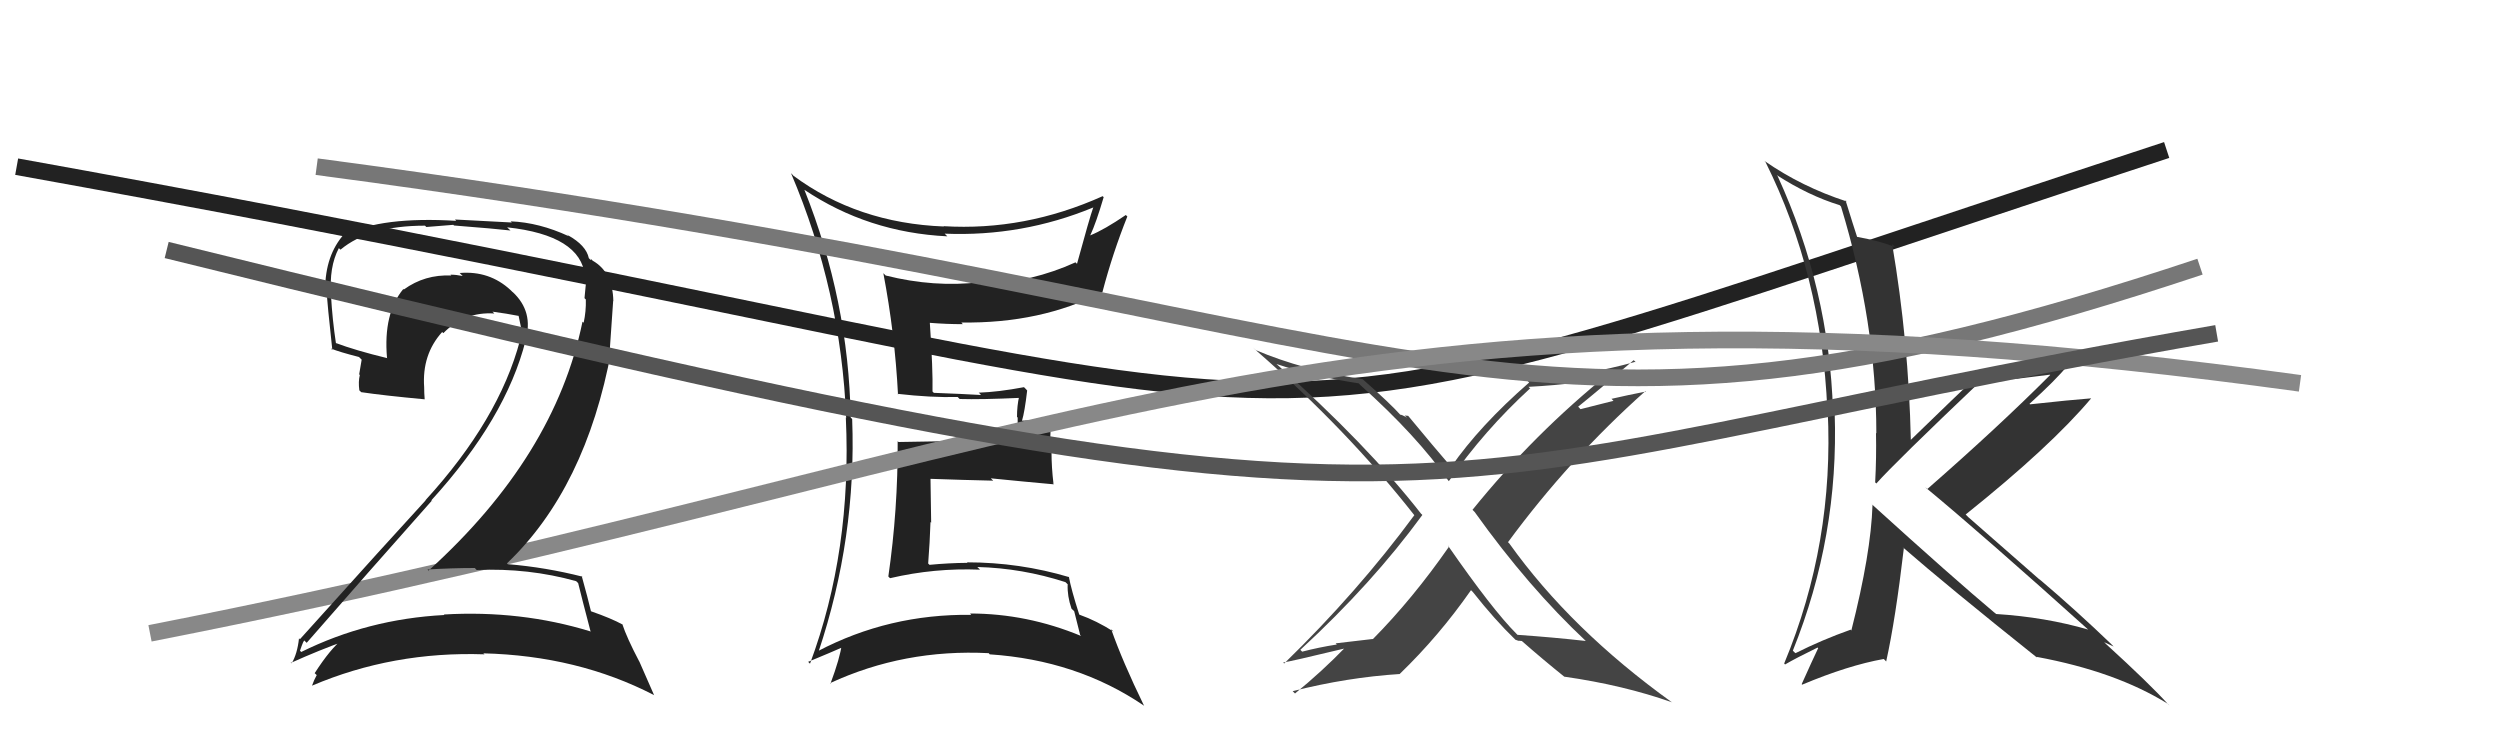 <svg xmlns="http://www.w3.org/2000/svg" width="150" height="44" viewBox="0,0,150,44"><path d="M1 10 C90 26,66 30,130 9" stroke="#222" fill="none"/><path fill="#222" d="M48.10 11.23L48.27 11.40L48.25 11.38Q52.08 13.95 56.84 14.18L56.69 14.03L56.69 14.02Q61.32 14.21 65.59 12.45L65.62 12.49L65.59 12.46Q65.38 13.05 64.62 15.83L64.68 15.89L64.53 15.74Q61.94 16.92 58.97 17.07L58.88 16.98L58.83 16.93Q56.04 17.26 53.14 16.53L53.12 16.51L53.00 16.39Q53.69 20.01 53.88 23.67L53.98 23.77L53.85 23.63Q55.86 23.86 57.46 23.82L57.61 23.97L57.58 23.94Q58.84 23.98 61.24 23.87L61.22 23.85L61.15 23.78Q61.02 24.34 61.02 25.02L61.06 25.05L61.06 26.40L61.07 26.40Q58.71 26.44 53.91 26.52L53.97 26.58L53.86 26.47Q53.88 30.59 53.30 34.59L53.39 34.68L53.41 34.69Q56.06 34.07 58.80 34.18L58.79 34.17L58.64 34.02Q61.34 34.09 63.93 34.93L64.09 35.09L64.06 35.07Q64.03 35.76 64.29 36.52L64.45 36.67L64.81 38.10L64.87 38.16Q61.62 36.81 58.20 36.81L58.26 36.87L58.27 36.89Q53.33 36.83 49.07 39.07L48.96 38.96L49.11 39.11Q51.40 32.26 51.13 25.14L51.19 25.20L51.04 25.05Q50.92 18.04 48.26 11.38ZM48.56 39.78L48.48 39.70L48.49 39.71Q49.89 39.13 50.66 38.79L50.55 38.68L50.51 38.65Q50.40 39.48 49.83 41.01L49.86 41.04L49.80 40.99Q54.25 38.93 59.32 39.19L59.44 39.32L59.38 39.26Q64.61 39.61 68.61 42.32L68.50 42.21L68.65 42.36Q67.35 39.69 66.67 37.75L66.65 37.73L66.82 37.90Q65.78 37.24 64.79 36.89L64.79 36.90L64.75 36.86Q64.28 35.40 64.13 34.60L64.26 34.73L64.16 34.63Q61.18 33.74 58.02 33.74L58.04 33.76L58.04 33.77Q56.91 33.78 55.77 33.89L55.73 33.85L55.69 33.81Q55.79 32.54 55.83 31.32L55.87 31.36L55.83 28.73L55.82 28.73Q57.80 28.80 59.59 28.84L59.50 28.75L59.45 28.70Q61.44 28.90 63.23 29.06L63.08 28.90L63.21 29.03Q63.09 28.04 63.09 27.09L62.99 26.98L63.06 25.15L62.30 25.27L62.21 25.18Q61.78 25.24 61.32 25.24L61.46 25.38L61.32 25.24Q61.48 24.72 61.63 23.43L61.56 23.35L61.44 23.23Q59.90 23.52 58.72 23.56L58.76 23.59L58.86 23.70Q57.85 23.64 56.03 23.57L55.91 23.45L55.95 23.49Q55.98 22.18 55.79 19.37L55.75 19.33L55.79 19.37Q56.78 19.45 57.77 19.45L57.77 19.45L57.68 19.35Q62.46 19.42 66.16 17.52L66.13 17.49L66.15 17.51Q66.76 15.19 67.64 12.99L67.66 13.01L67.55 12.90Q66.26 13.78 65.42 14.12L65.38 14.07L65.42 14.11Q65.76 13.39 66.22 11.83L66.19 11.80L66.16 11.77Q61.49 13.87 56.61 13.57L56.65 13.60L56.64 13.59Q51.45 13.39 47.60 10.54L47.55 10.48L47.46 10.39Q50.47 17.47 50.77 25.09L50.69 25.00L50.75 25.06Q51.12 33.05 48.60 39.82Z"/><path fill="#444" d="M95.35 38.65L95.16 38.46L95.16 38.46Q93.22 38.24 91.05 38.09L90.97 38.01L90.99 38.03Q89.55 36.59 86.88 32.74L86.89 32.74L86.94 32.80Q84.77 35.92 82.37 38.35L82.36 38.34L80.14 38.60L80.21 38.67Q79.12 38.84 78.13 39.10L78.18 39.15L78.02 38.99Q82.34 35.01 85.34 30.90L85.31 30.86L85.27 30.83Q82.00 26.64 76.59 21.84L76.67 21.92L76.59 21.84Q78.82 22.59 81.52 23.00L81.57 23.05L81.64 23.12Q85.01 26.14 86.91 28.85L86.90 28.83L86.93 28.87Q89.06 25.82 91.80 23.31L91.88 23.38L91.71 23.21Q94.92 23.04 96.75 22.55L96.62 22.42L96.58 22.37Q92.04 26.02 88.35 30.59L88.36 30.60L88.48 30.72Q91.71 35.24 95.17 38.48ZM98.13 21.71L98.18 21.77L98.12 21.71Q95.20 22.52 91.66 22.86L91.76 22.96L91.75 22.95Q88.78 25.54 87.07 28.01L87.07 28.02L87.04 27.98Q86.13 26.93 84.49 24.95L84.50 24.95L84.28 24.93L84.42 25.06Q84.12 24.88 84.01 24.88L84.15 25.03L84.06 24.93Q83.42 24.21 81.78 22.77L81.72 22.71L81.76 22.75Q78.19 22.22 75.33 21.00L75.17 20.84L75.36 21.02Q80.81 25.76 84.85 30.90L84.88 30.93L84.86 30.91Q81.47 35.51 77.05 39.81L77.15 39.91L76.99 39.75Q77.30 39.72 80.80 38.88L80.86 38.94L80.74 38.82Q79.34 40.27 77.70 41.61L77.58 41.49L77.56 41.47Q80.84 40.64 84.00 40.44L84.01 40.46L83.99 40.43Q86.35 38.15 88.26 35.41L88.24 35.39L88.37 35.52Q89.69 37.19 90.91 38.37L90.93 38.39L90.94 38.39Q91.08 38.42 91.15 38.50L91.09 38.44L91.31 38.46L91.31 38.46Q92.55 39.55 93.88 40.62L93.95 40.69L93.86 40.60Q97.42 41.11 100.32 42.14L100.37 42.20L100.33 42.15Q94.26 37.79 90.56 32.61L90.42 32.47L90.48 32.53Q94.16 27.53 98.73 23.46L98.78 23.51L98.76 23.49Q97.68 23.70 96.69 23.93L96.81 24.05L94.83 24.55L94.69 24.40Q95.85 23.47 98.02 21.61Z"/><path fill="#333" d="M112.29 30.24L112.31 30.26L112.35 30.30Q112.26 33.19 111.08 37.83L111.01 37.75L111.04 37.78Q109.32 38.39 107.73 39.19L107.66 39.13L107.57 39.04Q110.34 32.18 110.08 24.75L110.02 24.69L109.98 24.66Q109.75 17.31 106.66 10.57L106.63 10.54L106.61 10.51Q108.52 11.74 110.38 12.31L110.52 12.45L110.46 12.39Q112.58 19.34 112.58 26.00L112.58 26.00L112.56 25.98Q112.59 27.46 112.51 28.94L112.44 28.87L112.58 29.01Q113.69 27.76 118.90 22.81L118.85 22.75L118.86 22.76Q119.99 22.79 120.98 22.71L120.99 22.73L123.00 22.48L123.01 22.50Q119.93 25.59 115.63 29.35L115.55 29.27L115.50 29.22Q118.96 32.08 125.43 37.90L125.44 37.91L125.31 37.78Q122.74 37.03 119.77 36.84L119.63 36.71L119.75 36.83Q117.14 34.64 112.27 30.22ZM122.17 39.40L122.20 39.43L122.19 39.41Q126.95 40.29 130.07 42.23L130.17 42.33L130.10 42.27Q128.99 41.04 126.36 38.64L126.28 38.56L126.25 38.53Q126.55 38.67 126.81 38.79L126.86 38.84L126.68 38.65Q124.59 36.64 122.34 34.73L122.45 34.84L118.10 31.03L117.94 30.87Q123.04 26.79 125.47 23.90L125.41 23.83L125.47 23.90Q124.27 23.99 121.80 24.26L121.78 24.24L121.77 24.23Q123.37 22.78 124.05 21.94L124.07 21.96L123.95 21.84Q121.29 22.45 118.82 22.45L118.72 22.36L118.78 22.42Q117.39 23.73 114.65 26.39L114.64 26.39L114.65 26.40Q114.52 20.48 113.53 14.65L113.52 14.64L113.70 14.83Q112.80 14.45 111.31 14.19L111.33 14.20L111.47 14.35Q111.19 13.50 110.73 12.01L110.81 12.09L110.81 12.09Q108.10 11.21 105.86 9.65L105.94 9.73L105.93 9.72Q109.29 16.47 109.64 24.58L109.68 24.63L109.66 24.60Q110.06 32.58 107.05 39.81L107.08 39.84L107.10 39.87Q107.73 39.50 109.06 38.85L109.00 38.79L109.09 38.89Q108.75 39.60 108.10 41.05L108.20 41.15L108.13 41.08Q110.89 39.92 113.02 39.54L113.08 39.59L113.17 39.69Q113.73 37.17 114.23 32.90L114.25 32.92L114.15 32.82Q116.81 35.14 122.25 39.48Z"/><path d="M19 10 C87 19,90 30,132 16" stroke="#777" fill="none"/><path d="M9 38 C65 27,80 15,138 23" stroke="#888" fill="none"/><path fill="#222" d="M34.61 34.91L34.59 34.89L34.69 34.99Q34.91 35.89 35.44 37.91L35.50 37.97L35.41 37.88Q31.24 36.60 26.63 36.87L26.71 36.95L26.66 36.90Q22.07 37.14 18.07 39.12L18.09 39.14L18.00 39.04Q18.23 38.36 18.27 38.44L18.29 38.46L18.40 38.57Q21.98 34.46 25.90 30.05L25.98 30.12L25.88 30.02Q30.36 25.10 31.54 20.42L31.48 20.36L31.53 20.41Q32.03 18.70 30.76 17.52L30.76 17.53L30.64 17.41Q29.37 16.23 27.58 16.38L27.74 16.54L27.76 16.56Q27.37 16.48 27.03 16.48L26.94 16.39L27.08 16.53Q25.48 16.46 24.23 17.37L24.14 17.28L24.20 17.34Q22.99 18.80 23.22 21.47L23.16 21.41L23.24 21.49Q21.34 21.03 20.12 20.57L20.23 20.69L20.16 20.62Q19.94 19.17 19.86 17.72L19.96 17.82L19.87 17.74Q19.73 16.03 20.33 14.89L20.41 14.96L20.43 14.98Q22.15 13.54 25.50 13.54L25.58 13.62L27.20 13.49L27.24 13.53Q29.68 13.72 30.63 13.83L30.48 13.69L30.43 13.64Q34.84 14.12 35.10 16.56L35.17 16.63L35.20 16.66Q35.14 17.09 35.07 17.89L35.14 17.96L35.15 17.97Q35.17 18.68 35.02 19.36L34.98 19.33L34.95 19.30Q33.29 27.38 25.71 34.24L25.77 34.29L25.65 34.17Q27.12 34.08 28.49 34.08L28.44 34.03L28.60 34.20Q31.71 34.07 34.57 34.87ZM33.98 14.03L34.04 14.09L34.12 14.17Q32.35 13.35 30.64 13.28L30.71 13.35L27.30 13.17L27.37 13.25Q22.92 12.98 20.71 14.08L20.64 14.01L20.66 14.03Q19.51 15.32 19.51 17.37L19.57 17.43L19.60 17.46Q19.63 18.18 19.94 21.00L19.84 20.90L19.85 20.91Q20.36 21.12 21.54 21.42L21.70 21.58L21.55 22.46L21.59 22.50Q21.49 22.89 21.56 23.42L21.68 23.54L21.67 23.53Q23.01 23.73 25.49 23.96L25.34 23.81L25.48 23.95Q25.45 23.58 25.45 23.24L25.44 23.23L25.45 23.24Q25.31 21.27 26.53 19.92L26.55 19.94L26.60 19.99Q27.87 18.69 29.66 18.81L29.55 18.70L29.55 18.70Q30.39 18.81 31.15 18.96L31.03 18.85L31.11 18.92Q31.19 19.27 31.27 19.69L31.24 19.66L31.34 19.76Q31.37 20.18 31.30 20.52L31.28 20.50L31.20 20.42Q29.94 25.18 25.53 30.01L25.54 30.03L25.54 30.02Q23.44 32.30 17.99 38.36L17.97 38.33L17.94 38.30Q17.84 39.23 17.50 39.80L17.41 39.71L17.46 39.77Q19.17 39.00 20.69 38.46L20.66 38.44L20.57 38.34Q19.84 38.90 18.88 40.39L19.02 40.52L19.00 40.51Q18.84 40.80 18.72 41.14L18.77 41.19L18.72 41.14Q23.58 39.07 29.07 39.26L29.02 39.22L29.00 39.20Q34.66 39.34 39.23 41.70L39.25 41.72L38.36 39.69L38.35 39.68Q37.60 38.25 37.34 37.45L37.45 37.55L37.37 37.48Q36.68 37.10 35.47 36.68L35.39 36.61L35.46 36.68Q35.28 35.92 34.90 34.55L34.87 34.52L34.95 34.60Q32.75 34.04 30.47 33.85L30.44 33.83L30.42 33.80Q35.15 29.29 36.68 21.03L36.59 20.94L36.79 18.05L36.80 18.07Q36.77 16.33 35.56 15.64L35.44 15.52L35.46 15.58L35.51 15.64Q35.51 15.59 35.43 15.59L35.36 15.52L35.33 15.49Q35.17 14.72 34.07 14.11Z"/><path d="M10 15 C91 35,81 29,133 20" stroke="#555" fill="none"/></svg>